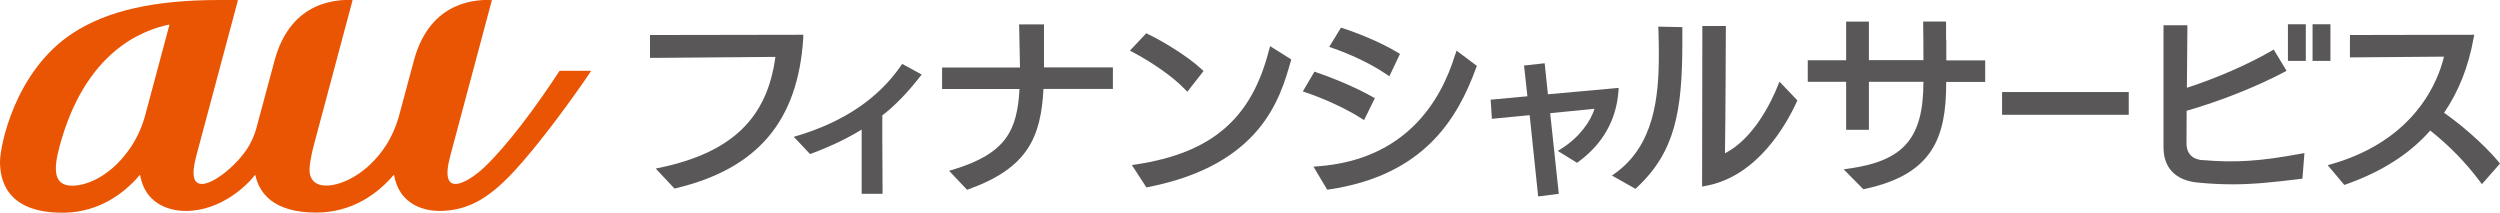 <?xml version="1.0" encoding="UTF-8"?>
<svg id="_レイヤー_2" data-name="レイヤー 2" xmlns="http://www.w3.org/2000/svg" viewBox="0 0 199.93 17.01">
  <defs>
    <style>
      .cls-1 {
        fill: #595757;
      }

      .cls-2 {
        fill: #ea5504;
      }
    </style>
  </defs>
  <g id="_レイヤー_1-2" data-name="レイヤー 1">
    <g>
      <g>
        <path class="cls-1" d="M155.63,3.16c0-.54,0-1.02,0-1.22v-.22h-1.83v.22c.02,1.04.02,1.99.02,2.87h-4.36V1.73h-1.82v3.09h-3.07v1.72h3.07v3.84h1.82v-3.84h4.36c0,4.51-1.56,6.32-5.95,6.94l-.43.06,1.57,1.59.12-.02c5.42-1.16,6.51-4.09,6.51-8.45v-.11h3.12v-1.72h-3.11c0-.44,0-1.08,0-1.66Z"/>
        <rect class="cls-1" x="160.11" y="7.36" width="10.13" height="1.82"/>
        <path class="cls-1" d="M199.81,12.93c-1.3-1.54-3.11-3.04-4.35-3.91,1.17-1.73,1.95-3.68,2.36-5.98l.05-.26-9.94.02v1.79l7.52-.06c-.43,1.82-2.2,6.64-8.98,8.59l-.32.09,1.33,1.58.14-.05c2.85-1.01,5.06-2.41,6.73-4.3,1.53,1.21,2.86,2.58,3.97,4.07l.16.22,1.45-1.65-.12-.14Z"/>
        <rect class="cls-1" x="184.94" y="1.94" width="1.43" height="2.93"/>
        <rect class="cls-1" x="182.97" y="1.94" width="1.43" height="2.93"/>
        <path class="cls-1" d="M176.15,12.81c-1.16-.09-1.29-.94-1.29-1.3,0-.11,0-.3,0-.57,0-.5.01-1.24.01-2.08,2.76-.8,5.59-1.93,7.79-3.09l.2-.11-1.03-1.7-.18.11c-1.91,1.1-4.36,2.17-6.76,2.95.02-1.54.04-4.39.04-4.78v-.22h-1.91v9.76c0,1.65.97,2.65,2.74,2.82,1.01.1,1.93.14,2.81.14,1.61,0,3.19-.16,5.38-.43l.18-.02.16-2.05-.28.05c-3.21.6-5.26.74-7.87.51Z"/>
        <path class="cls-1" d="M64.24,2.78h-.23c-.52,0-11.81.02-11.81.02h-.22v1.83h.22s6.57-.05,9.81-.08c-.65,4.9-3.49,7.64-9.19,8.85l-.38.08,1.5,1.6.12-.03c6.54-1.56,9.77-5.39,10.18-12.04v-.23Z"/>
        <path class="cls-1" d="M72.04,5.27c-1.79,2.59-4.55,4.46-8.22,5.57l-.34.1,1.3,1.38.14-.05c1.54-.58,2.82-1.19,3.99-1.91v5.14s1.67,0,1.67,0v-.22c0-.82-.01-2.75-.02-4.24,0-.82,0-1.51,0-1.81,1.02-.79,2-1.8,2.99-3.07l.16-.2-1.56-.85-.11.16Z"/>
        <path class="cls-1" d="M83.49,1.95h-1.99l.02.9c.02.95.04,1.79.05,2.55h-6.23v1.72h6.19c-.18,3.32-1.07,5.15-5.29,6.44l-.34.1,1.44,1.52.13-.05c4.72-1.7,5.77-4.14,5.98-8.02h5.55v-1.72h-5.51V1.95Z"/>
        <path class="cls-1" d="M101.49,3.98c-1.39,5.51-4.58,8.25-10.64,9.17l-.33.05,1.16,1.79.14-.03c9.07-1.78,10.58-7.16,11.4-10.05l.04-.16-1.69-1.06-.07.29Z"/>
        <path class="cls-1" d="M94.78,7.16l.17.18,1.3-1.66-.15-.14c-1.19-1.11-3.26-2.32-4.29-2.81l-.14-.07-1.31,1.39.25.13c1.32.7,3.1,1.85,4.16,2.97Z"/>
        <path class="cls-1" d="M110.9,5.95l.21.15.85-1.79-.17-.1c-1.34-.82-3.2-1.56-4.39-1.95l-.16-.05-.94,1.54.26.09c1.2.41,2.98,1.18,4.34,2.12Z"/>
        <path class="cls-1" d="M109.09,9.6l.86-1.75-.18-.1c-1.38-.78-3.24-1.54-4.48-1.96l-.17-.06-.93,1.58.26.09c1.16.39,3.02,1.17,4.44,2.08l.21.13Z"/>
        <path class="cls-1" d="M116.38,4.34c-1.15,3.8-4,8.44-10.99,8.96l-.35.03,1.1,1.84.14-.02c7.69-1.13,10.33-5.79,11.77-9.73l.06-.15-1.63-1.22-.09.3Z"/>
        <path class="cls-1" d="M129.44,7.03l-5.65.51-.26-2.48-1.65.18.27,2.46-2.94.27.1,1.53,3.02-.29.68,6.5,1.65-.21-.69-6.45,3.54-.35c-.28.98-1.22,2.3-2.63,3.18l-.3.19,1.54.95.12-.09c1.92-1.4,3.03-3.35,3.19-5.64l.02-.25Z"/>
        <path class="cls-1" d="M142.18,6.85c-.51,1.26-1.9,4.21-4.23,5.41.04-2.63.07-9.2.07-9.96v-.22h-1.88l-.02,12.84.26-.05c4.17-.74,6.49-4.94,7.3-6.71l.06-.13-1.43-1.5-.13.31Z"/>
        <path class="cls-1" d="M132.63,2.37c.02.67.03,1.35.03,2.05,0,3.42-.41,7.21-3.47,9.42l-.28.2,1.88,1.06.12-.11c3.07-2.86,3.63-6.15,3.63-11.6v-1.22l-1.92-.04v.23Z"/>
      </g>
      <path class="cls-2" d="M47.22,5.66h-2.44s-.04,0-.04.02c-1.95,2.98-4.2,5.98-6.02,7.71-.63.59-1.63,1.32-2.29,1.32-.57,0-.88-.53-.42-2.25.28-1.05,3.1-11.57,3.32-12.42,0-.03-.01-.05-.04-.05-.93,0-4.86-.11-6.19,4.85,0,0-.86,3.22-1.23,4.58-.25.82-.59,1.58-1.03,2.25-1.46,2.23-3.52,3.17-4.74,3.17-.75,0-1.17-.32-1.31-.89-.13-.55.14-1.68.28-2.24.08-.29,1.32-4.95,2.22-8.3.46-1.72.83-3.08.9-3.37h0s0,0,0-.01c0-.02-.02-.04-.04-.04-.93,0-4.85-.11-6.19,4.84,0,0-1.49,5.54-1.49,5.54-.1.34-.35,1.02-.78,1.64-.95,1.37-2.65,2.7-3.54,2.7-.64,0-.89-.6-.45-2.25L19.02.05s-.01-.05-.04-.05h-1.42C12.32,0,8.59.85,5.82,2.65,1.17,5.69,0,11.7,0,12.93c0,1.32.41,4.08,4.98,4.08.05,0,.11,0,.16,0,2.77-.05,4.73-1.52,5.92-2.88.03-.03.07-.08.1-.12.02-.02.04-.02.05.01.47,2.64,2.88,2.85,3.64,2.85,2.85,0,4.94-2.09,5.53-2.86.02-.03.04-.02.04,0,.3,1.35,1.35,2.99,4.87,2.99,2.86,0,4.87-1.5,6.08-2.88.03-.04.07-.08.1-.11.02-.02.04-.02.05.01.43,2.44,2.55,2.85,3.6,2.85,2.32,0,3.99-1.06,5.82-2.99,2.21-2.33,5.11-6.38,6.31-8.17.02-.03,0-.05-.03-.05ZM13.54,2.02l-1.91,7.13c-.25.94-.63,1.79-1.11,2.53-1.46,2.23-3.41,3.17-4.74,3.17-1.48,0-1.53-1.24-1.02-3.13C6.78,4.19,11.29,2.44,13.5,1.97c.03,0,.05.01.04.04Z"/>
    </g>
  </g>
</svg>